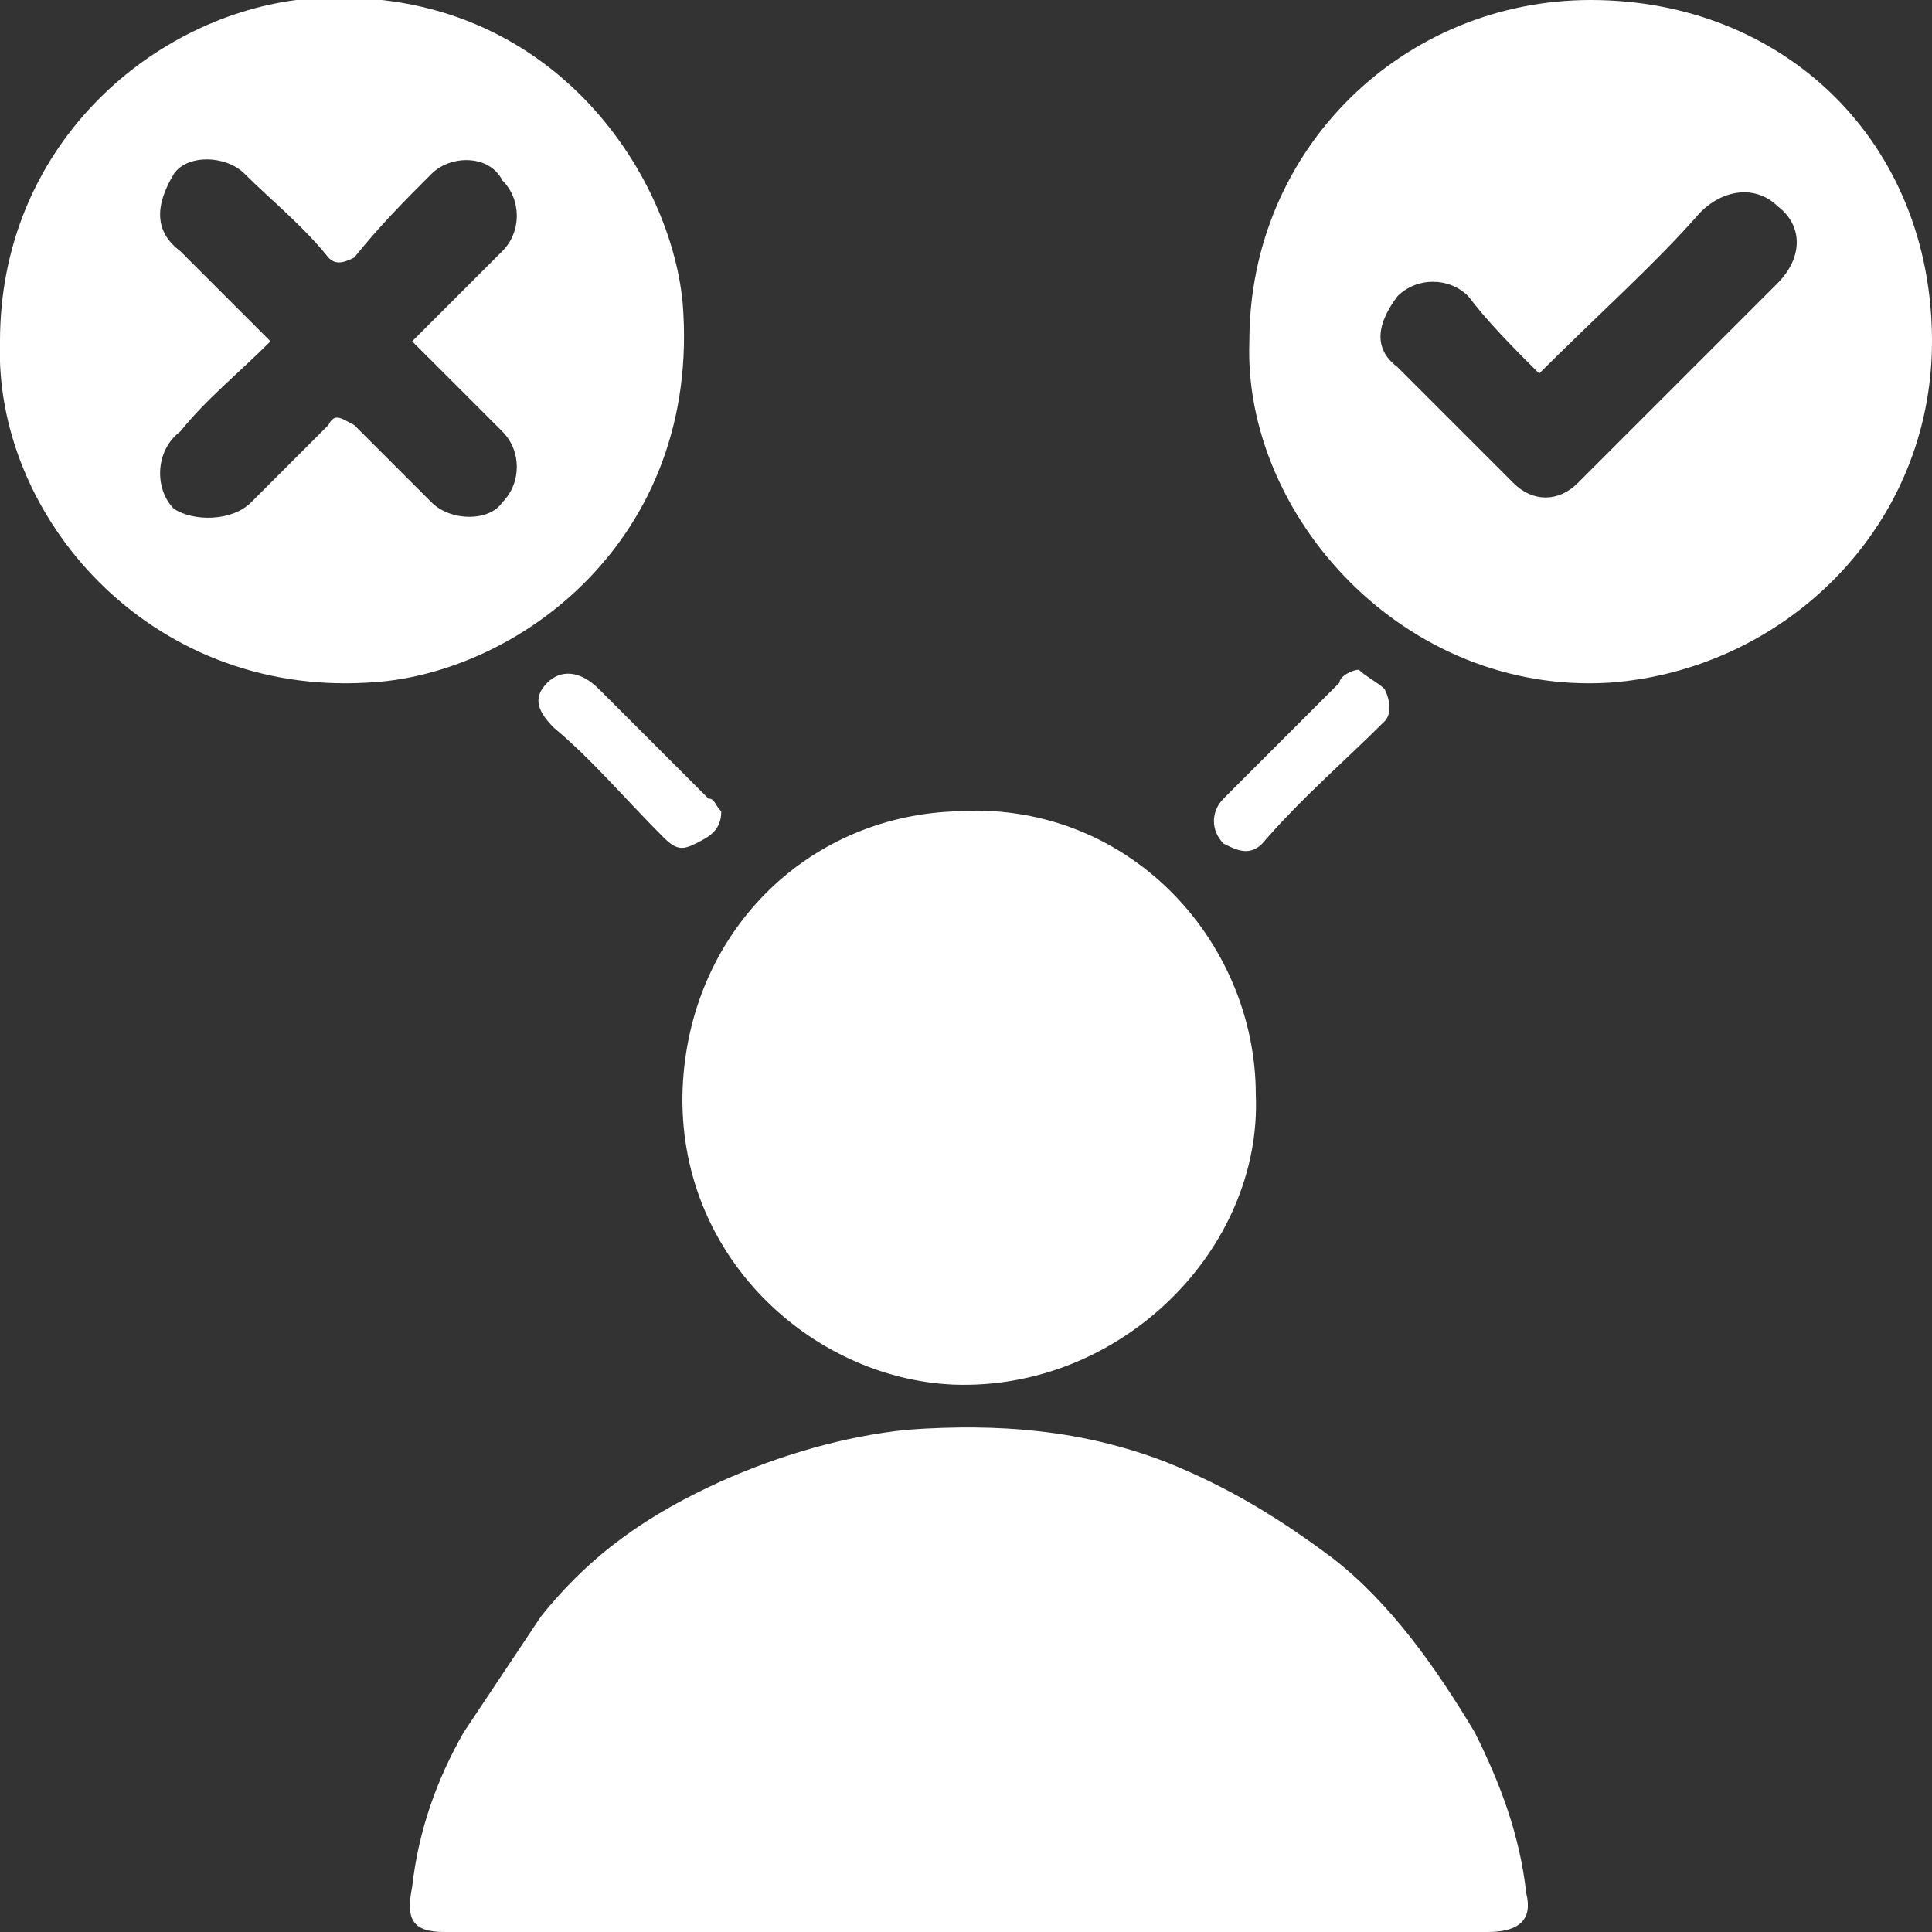 <?xml version="1.0" encoding="utf-8"?>
<!-- Generator: Adobe Illustrator 27.7.0, SVG Export Plug-In . SVG Version: 6.00 Build 0)  -->
<svg version="1.1" id="Layer_1" xmlns="http://www.w3.org/2000/svg" xmlns:xlink="http://www.w3.org/1999/xlink" x="0px" y="0px"
	 viewBox="0 0 30 30" style="enable-background:new 0 0 30 30;" xml:space="preserve">
<rect x="0" y="0" width="30" height="30" fill="#333333" stroke="none"/>
<style type="text/css">
	.st0{display:none;}
	.st1{display:inline;}
	.st2{fill:#FFFFFF;}
</style>
<g class="st0">
	<defs>
		<rect id="SVGID_1_" width="30" height="30"/>
	</defs>
	<clipPath id="SVGID_00000163777305855414468020000018443650543676979352_" class="st1">
		<use xlink:href="#SVGID_1_"  style="overflow:visible;"/>
	</clipPath>
</g>
<g>
	<path class="st2" d="M15,30c-2.7,0-5.4,0-8.1,0c-0.5,0-0.6-0.2-0.5-0.7c0.1-0.9,0.4-1.7,0.8-2.4c0.4-0.6,0.8-1.2,1.2-1.8
		c0.8-1,1.7-1.6,2.8-2.1c0.9-0.4,1.9-0.7,2.9-0.8c1.4-0.1,2.7,0,4,0.5c1,0.4,1.8,0.9,2.6,1.5c0.9,0.7,1.6,1.7,2.2,2.7
		c0.4,0.8,0.7,1.6,0.8,2.5c0.1,0.4-0.1,0.6-0.6,0.6C20.4,30,17.7,30,15,30z"/>
	<path class="st2" d="M19.4,5.3c0-3,2.4-5.3,5.3-5.3c3,0,5.3,2.2,5.3,5.3c0,2.9-2.3,5.1-5,5.3C21.8,10.8,19.3,8,19.4,5.3z M23.9,5.8
		c-0.4-0.4-0.8-0.8-1.1-1.2c-0.3-0.3-0.8-0.3-1.1,0c-0.3,0.4-0.4,0.8,0,1.1c0.6,0.6,1.2,1.2,1.8,1.8c0.3,0.3,0.7,0.3,1,0
		c1-1,2.1-2.1,3.1-3.1c0.4-0.4,0.4-0.9,0-1.2c-0.3-0.3-0.8-0.3-1.2,0.1C25.7,4.1,24.8,4.9,23.9,5.8z"/>
	<path class="st2" d="M0,5.3c0-3,2.3-5,4.6-5.3c3.8-0.4,5.8,2.6,6,4.7c0.3,3.7-2.6,5.8-4.9,5.9C2.3,10.8-0.1,8,0,5.3z M6.4,5.3
		c0.5-0.5,1-1,1.4-1.4c0.3-0.3,0.3-0.8,0-1.1C7.6,2.4,7,2.4,6.7,2.7C6.3,3.1,5.9,3.5,5.5,4C5.3,4.1,5.2,4.1,5.1,4
		C4.7,3.5,4.2,3.1,3.8,2.7c-0.3-0.3-0.9-0.3-1.1,0C2.4,3.2,2.4,3.6,2.8,3.9c0.4,0.4,0.9,0.9,1.4,1.4c-0.5,0.5-1,0.9-1.4,1.4
		C2.4,7,2.4,7.6,2.7,7.9C3,8.1,3.6,8.1,3.9,7.8C4.3,7.4,4.7,7,5.1,6.6c0.1-0.2,0.2-0.1,0.4,0C5.9,7,6.3,7.4,6.7,7.8
		c0.3,0.3,0.9,0.3,1.1,0c0.3-0.3,0.3-0.8,0-1.1C7.4,6.3,6.9,5.8,6.4,5.3z"/>
	<path class="st2" d="M19.5,17c0.1,2.4-2.1,4.6-4.7,4.5c-2.2-0.1-4.3-2-4.2-4.6c0.1-2.4,1.9-4.2,4.2-4.3
		C17.5,12.4,19.5,14.6,19.5,17z"/>
	<path class="st2" d="M21.1,10.4c0.1,0.1,0.3,0.2,0.4,0.3c0.1,0.2,0.1,0.4,0,0.5c-0.6,0.6-1.3,1.2-1.9,1.9c-0.2,0.2-0.4,0.1-0.6,0
		c-0.2-0.2-0.2-0.5,0-0.7c0.6-0.6,1.2-1.2,1.8-1.8C20.8,10.5,21,10.4,21.1,10.4z"/>
	<path class="st2" d="M11.2,12.6c0,0.3-0.2,0.4-0.4,0.5c-0.2,0.1-0.3,0.1-0.5-0.1c-0.6-0.6-1.1-1.2-1.7-1.7
		c-0.3-0.3-0.3-0.5-0.1-0.7c0.2-0.2,0.5-0.2,0.8,0.1c0.6,0.6,1.1,1.1,1.7,1.7C11.1,12.4,11.1,12.5,11.2,12.6z"/>
</g>
</svg>
